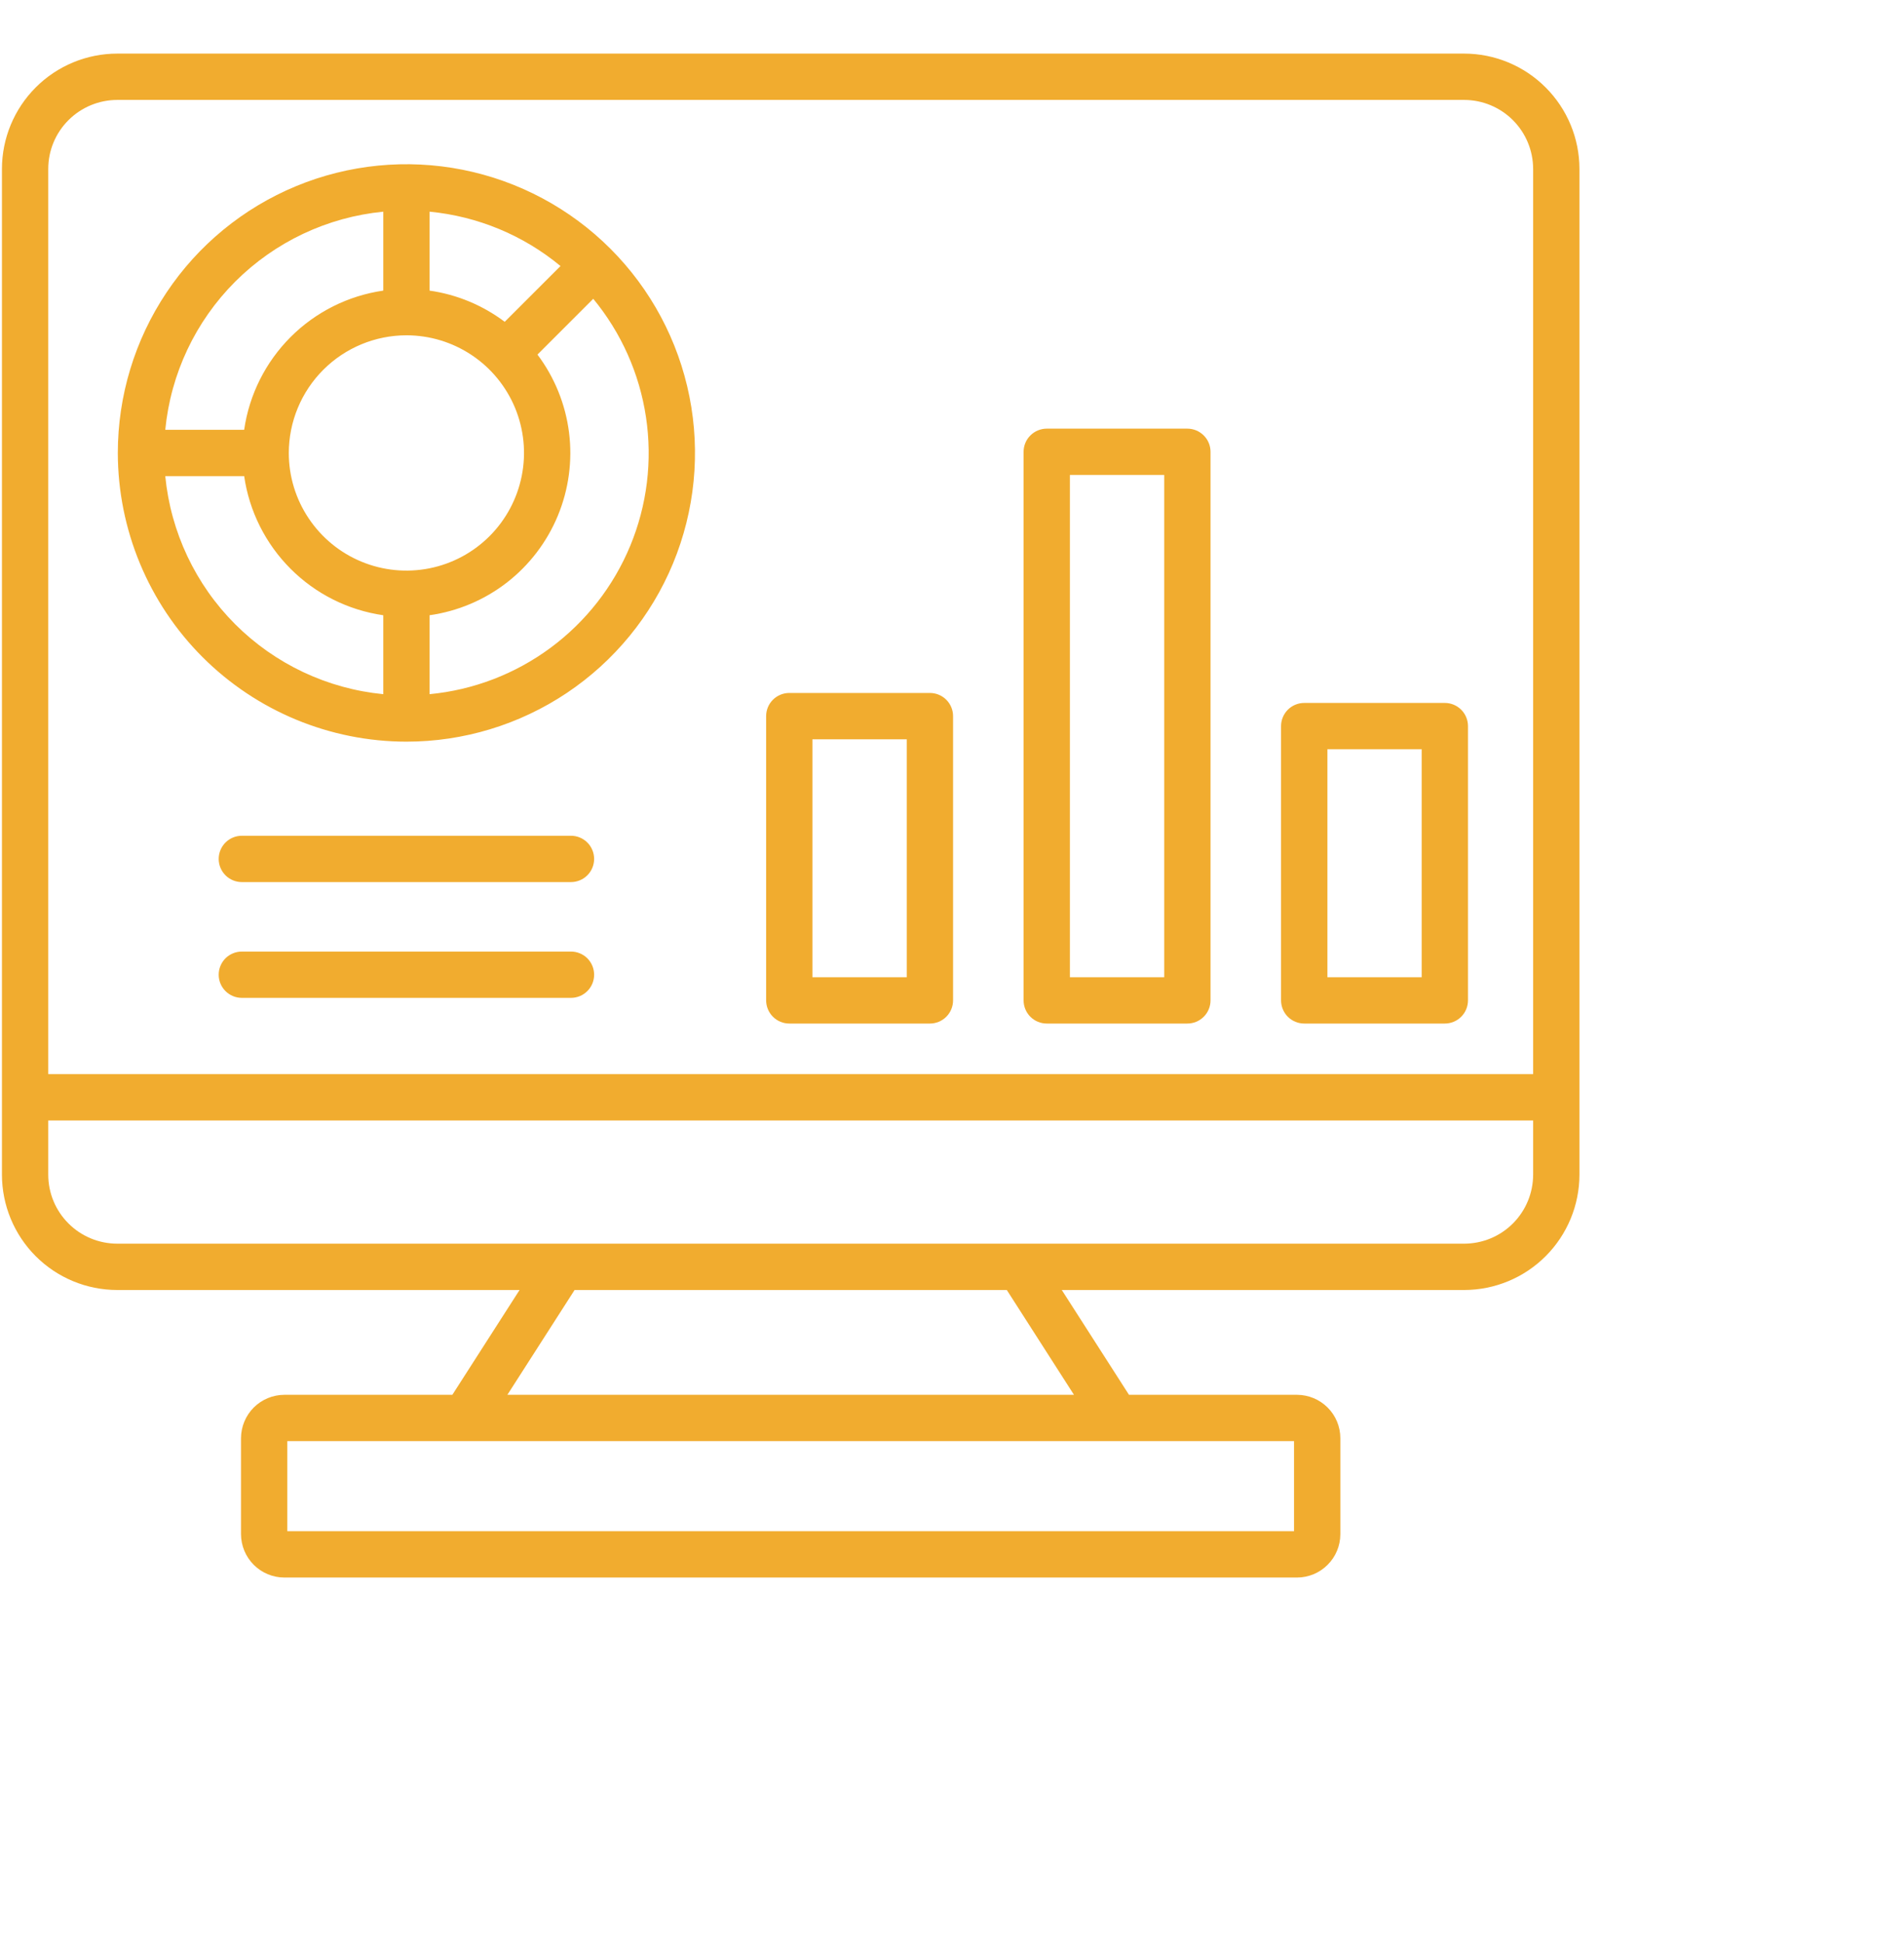 <svg width="50" height="51" viewBox="0 0 50 51" fill="none" xmlns="http://www.w3.org/2000/svg">
<path d="M38.451 1.407H3.077C2.274 1.408 1.505 1.727 0.938 2.295C0.371 2.862 0.052 3.631 0.051 4.433V30.834C0.052 31.636 0.371 32.405 0.938 32.973C1.505 33.54 2.274 33.859 3.077 33.86H13.644L11.879 36.611H7.468C7.166 36.612 6.877 36.732 6.663 36.945C6.45 37.159 6.33 37.448 6.329 37.75V40.269C6.33 40.571 6.45 40.86 6.663 41.073C6.877 41.287 7.166 41.407 7.468 41.407H34.06C34.361 41.407 34.651 41.287 34.864 41.073C35.078 40.86 35.198 40.571 35.198 40.269V37.75C35.198 37.448 35.078 37.158 34.864 36.945C34.651 36.732 34.361 36.612 34.06 36.611H29.648L27.883 33.86H38.451C39.253 33.859 40.022 33.54 40.589 32.973C41.157 32.405 41.476 31.636 41.477 30.834V4.433C41.476 3.631 41.157 2.862 40.589 2.295C40.022 1.727 39.253 1.408 38.451 1.407ZM3.077 2.623H38.451C38.931 2.624 39.391 2.815 39.73 3.154C40.069 3.493 40.26 3.953 40.261 4.433V28.194H1.267V4.433C1.267 3.953 1.458 3.493 1.798 3.154C2.137 2.815 2.597 2.624 3.077 2.623ZM33.982 40.191H7.545V37.827H33.982V40.191ZM28.203 36.611H13.324L15.089 33.86H26.439L28.203 36.611ZM38.451 32.644H3.077C2.597 32.643 2.137 32.453 1.798 32.113C1.458 31.774 1.267 31.314 1.267 30.834V29.41H40.261V30.834C40.26 31.314 40.069 31.774 39.73 32.113C39.391 32.453 38.931 32.643 38.451 32.644H38.451ZM10.672 19.467C12.171 19.467 13.636 19.023 14.883 18.19C16.129 17.357 17.1 16.174 17.674 14.789C18.247 13.404 18.398 11.88 18.105 10.41C17.813 8.94 17.091 7.59 16.031 6.53C14.971 5.47 13.621 4.749 12.151 4.456C10.681 4.164 9.157 4.314 7.773 4.887C6.388 5.461 5.204 6.432 4.372 7.679C3.539 8.925 3.094 10.39 3.094 11.889C3.097 13.898 3.896 15.824 5.316 17.245C6.737 18.666 8.663 19.465 10.672 19.467ZM4.34 12.497H6.412C6.545 13.418 6.973 14.272 7.631 14.93C8.289 15.589 9.143 16.016 10.065 16.149V18.221C8.595 18.078 7.221 17.429 6.176 16.385C5.132 15.341 4.483 13.966 4.34 12.497ZM13.254 8.447C12.676 8.012 11.997 7.73 11.28 7.628V5.556C12.544 5.677 13.742 6.174 14.719 6.983L13.254 8.447ZM10.672 8.801C11.283 8.801 11.88 8.982 12.388 9.321C12.896 9.66 13.292 10.143 13.526 10.707C13.759 11.271 13.821 11.892 13.701 12.491C13.582 13.09 13.288 13.641 12.856 14.073C12.424 14.505 11.874 14.799 11.275 14.918C10.676 15.037 10.055 14.976 9.491 14.742C8.926 14.508 8.444 14.112 8.105 13.604C7.765 13.097 7.584 12.5 7.584 11.889C7.585 11.07 7.911 10.285 8.49 9.706C9.069 9.127 9.854 8.802 10.672 8.801ZM11.28 18.221V16.149C12.021 16.044 12.721 15.748 13.312 15.29C13.902 14.832 14.363 14.227 14.649 13.537C14.935 12.846 15.037 12.093 14.943 11.351C14.849 10.609 14.563 9.905 14.114 9.307L15.579 7.843C16.314 8.733 16.793 9.807 16.964 10.949C17.136 12.091 16.993 13.258 16.551 14.325C16.109 15.392 15.385 16.318 14.457 17.004C13.528 17.691 12.43 18.112 11.28 18.221ZM10.065 5.556V7.628C9.143 7.761 8.289 8.189 7.631 8.847C6.973 9.506 6.545 10.359 6.412 11.281H4.34C4.483 9.811 5.132 8.437 6.176 7.393C7.221 6.349 8.595 5.7 10.065 5.556ZM20.727 26.866H24.42C24.581 26.866 24.736 26.802 24.85 26.688C24.964 26.574 25.028 26.419 25.028 26.258V18.797C25.028 18.636 24.964 18.481 24.85 18.367C24.736 18.253 24.581 18.189 24.42 18.189H20.727C20.566 18.189 20.412 18.253 20.297 18.367C20.183 18.481 20.119 18.636 20.119 18.797V26.258C20.119 26.419 20.184 26.574 20.298 26.688C20.412 26.802 20.566 26.866 20.727 26.866ZM21.335 19.405H23.812V25.65H21.335V19.405ZM27.488 26.866H31.181C31.342 26.866 31.497 26.802 31.611 26.688C31.725 26.574 31.789 26.419 31.789 26.258V11.859C31.789 11.698 31.725 11.543 31.611 11.43C31.497 11.316 31.342 11.251 31.181 11.251H27.488C27.327 11.251 27.172 11.316 27.058 11.43C26.944 11.543 26.88 11.698 26.88 11.859V26.258C26.88 26.419 26.944 26.574 27.058 26.688C27.172 26.802 27.327 26.866 27.488 26.866H27.488ZM28.096 12.467H30.573V25.65H28.096L28.096 12.467ZM34.25 26.866H37.942C38.103 26.866 38.258 26.802 38.372 26.688C38.486 26.574 38.55 26.419 38.55 26.258V19.059C38.55 18.898 38.486 18.743 38.372 18.629C38.258 18.515 38.103 18.451 37.942 18.451H34.249C34.088 18.451 33.934 18.515 33.819 18.629C33.706 18.743 33.641 18.898 33.641 19.059V26.258C33.641 26.419 33.706 26.574 33.819 26.688C33.934 26.802 34.088 26.866 34.249 26.866H34.25ZM34.858 19.667H37.334V25.65H34.858L34.858 19.667ZM15.602 22.545C15.602 22.706 15.538 22.861 15.424 22.975C15.31 23.089 15.155 23.153 14.994 23.153H6.351C6.19 23.153 6.035 23.089 5.921 22.975C5.807 22.861 5.743 22.706 5.743 22.545C5.743 22.384 5.807 22.229 5.921 22.115C6.035 22.001 6.19 21.937 6.351 21.937H14.994C15.155 21.937 15.31 22.001 15.424 22.115C15.538 22.229 15.602 22.384 15.602 22.545ZM15.602 25.584C15.602 25.746 15.538 25.9 15.424 26.014C15.31 26.128 15.155 26.192 14.994 26.192H6.351C6.19 26.192 6.035 26.128 5.921 26.014C5.807 25.9 5.743 25.746 5.743 25.584C5.743 25.423 5.807 25.269 5.921 25.154C6.035 25.041 6.19 24.977 6.351 24.977H14.994C15.155 24.977 15.31 25.041 15.424 25.154C15.538 25.269 15.602 25.423 15.602 25.584Z" fill="#F1AC2F"/>
</svg>
